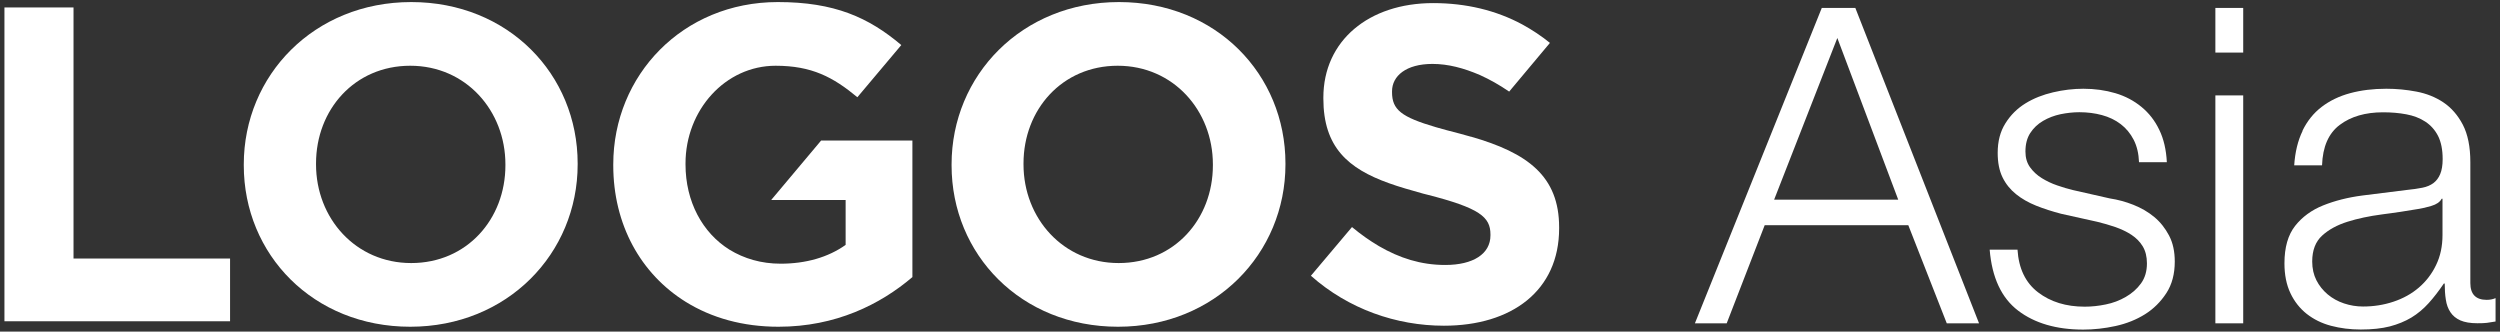 <?xml version="1.0" encoding="UTF-8"?> <svg xmlns="http://www.w3.org/2000/svg" id="Layer_1" data-name="Layer 1" viewBox="0 0 315.24 41.81"><rect x="0" y="0" width="315.24" height="41.81" fill="#333333" stroke="none"/><defs><style> .cls-1 { fill: #fff; stroke-width: 0px; } </style></defs><path class="cls-1" d="M119.99,20.85v-.12c0-11.24,8.87-20.47,21.11-20.47s20.99,9.11,20.99,20.35v.12c0,11.24-8.87,20.47-21.11,20.47s-20.99-9.11-20.99-20.35ZM152.94,20.85v-.12c0-6.78-4.98-12.44-12-12.44s-11.88,5.54-11.88,12.32v.12c0,6.78,4.98,12.44,12,12.44s11.88-5.54,11.88-12.32Z"></path><path class="cls-1" d="M30.74,20.85v-.12C30.74,9.49,39.61.26,51.85.26s20.99,9.11,20.99,20.35v.12c0,11.24-8.87,20.47-21.11,20.47s-20.99-9.11-20.99-20.35ZM63.73,20.85v-.12c0-6.78-4.98-12.44-12-12.44s-11.88,5.54-11.88,12.32v.12c0,6.78,4.98,12.44,12,12.44s11.88-5.54,11.88-12.32Z"></path><path class="cls-1" d="M185.48,17.24c-.48-.12-.96-.28-1.44-.4-1.12-.28-2.13-.56-2.97-.8-4.37-1.28-5.54-2.21-5.54-4.41v-.12c0-1.93,1.77-3.45,5.1-3.45,1.97,0,3.93.52,5.98,1.4,1.24.56,2.45,1.24,3.69,2.09l5.14-6.14h0c-1.08-.88-2.25-1.65-3.49-2.33-3.29-1.77-7.06-2.69-11.24-2.69-8.11,0-13.84,4.74-13.84,11.92v.12c0,6.14,3.13,8.83,8.27,10.67,1.32.48,2.77.88,4.33,1.32l.48.12c6.62,1.69,7.99,2.81,7.99,5.02v.12c0,2.33-2.17,3.73-5.7,3.73-3.09,0-5.78-.88-8.35-2.37-1.16-.68-2.29-1.48-3.41-2.41l-5.18,6.14c4.74,4.21,10.79,6.3,16.77,6.3,8.55,0,14.53-4.41,14.53-12.28v-.12c0-6.46-3.97-9.39-11.12-11.44Z"></path><path class="cls-1" d="M.56.94h8.71v31.66h19.74v7.91H.56V.94Z"></path><path class="cls-1" d="M103.54,17.72l-5.66,6.74-.64.76h9.39v5.66c-2.21,1.57-5.02,2.37-8.19,2.37-2.45,0-4.61-.64-6.46-1.77-3.41-2.13-5.54-6.06-5.54-10.75v-.12c0-6.74,5.02-12.32,11.36-12.32,4.57,0,7.26,1.44,10.31,3.97l5.54-6.58c-4.13-3.49-8.43-5.42-15.57-5.42-12,0-20.75,9.23-20.75,20.47v.12c0,7.46,3.45,13.68,9.15,17.22,3.25,2.01,7.18,3.13,11.68,3.13,7.22,0,12.84-2.81,16.89-6.26v-17.22h-11.52Z"></path><path class="cls-1" d="M233.95,1l15.6,39.77h-4.07l-4.85-12.37h-18.11l-4.79,12.37h-4.01L229.72,1h4.23ZM239.36,25.18l-7.68-20.39-7.97,20.39h15.65Z"></path><path class="cls-1" d="M269.05,17.63c-.41-.8-.96-1.46-1.64-1.98s-1.48-.9-2.37-1.14c-.89-.24-1.84-.36-2.84-.36-.78,0-1.57.09-2.37.25-.8.17-1.53.45-2.2.84-.67.39-1.21.9-1.62,1.53-.41.63-.61,1.41-.61,2.34,0,.78.19,1.44.58,1.98.39.54.88,1,1.48,1.37s1.24.68,1.95.92c.7.24,1.35.44,1.95.58l4.68,1.06c1,.15,2,.42,2.98.81.98.39,1.86.9,2.62,1.53.76.63,1.38,1.41,1.87,2.34s.72,2.02.72,3.28c0,1.56-.35,2.89-1.06,3.98-.71,1.09-1.61,1.99-2.7,2.67s-2.33,1.18-3.71,1.48c-1.37.3-2.73.45-4.07.45-3.38,0-6.12-.8-8.21-2.39-2.1-1.6-3.3-4.16-3.59-7.69h3.51c.15,2.38,1.01,4.17,2.59,5.38s3.54,1.81,5.88,1.81c.86,0,1.74-.09,2.65-.28.91-.18,1.75-.5,2.53-.95.78-.45,1.42-1.01,1.92-1.7.5-.69.75-1.53.75-2.53,0-.85-.18-1.57-.53-2.15s-.83-1.06-1.42-1.45-1.27-.71-2.03-.98c-.76-.26-1.53-.48-2.31-.67l-4.51-1c-1.15-.3-2.21-.64-3.18-1.03-.97-.39-1.81-.87-2.53-1.45-.72-.58-1.29-1.28-1.7-2.12s-.61-1.87-.61-3.09c0-1.45.32-2.69.98-3.73.65-1.04,1.49-1.87,2.53-2.51s2.2-1.09,3.48-1.39c1.28-.3,2.55-.45,3.81-.45,1.45,0,2.79.19,4.04.56s2.34.95,3.29,1.73c.95.78,1.7,1.74,2.25,2.9.56,1.15.87,2.51.95,4.07h-3.51c-.04-1.08-.26-2.02-.67-2.82Z"></path><path class="cls-1" d="M282.86,1v5.63h-3.51V1h3.51ZM282.86,12.03v28.74h-3.51V12.03h3.51Z"></path><path class="cls-1" d="M290.33,16.49c.6-1.23,1.4-2.23,2.42-3.01,1.02-.78,2.22-1.36,3.59-1.73,1.37-.37,2.89-.56,4.57-.56,1.26,0,2.53.12,3.79.36s2.4.69,3.4,1.36c1,.67,1.82,1.61,2.45,2.81.63,1.21.95,2.78.95,4.71v15.26c0,1.41.69,2.12,2.06,2.12.41,0,.78-.07,1.12-.22v2.95c-.41.07-.77.13-1.09.17s-.71.05-1.2.05c-.89,0-1.6-.12-2.15-.36-.54-.24-.96-.59-1.25-1.03-.3-.45-.49-.97-.58-1.59-.1-.61-.14-1.29-.14-2.03h-.11c-.63.93-1.27,1.76-1.92,2.48-.65.72-1.38,1.33-2.17,1.81-.8.48-1.71.85-2.73,1.12-1.02.26-2.24.39-3.65.39-1.34,0-2.59-.16-3.76-.47s-2.19-.82-3.06-1.5c-.87-.69-1.56-1.56-2.06-2.62-.5-1.06-.75-2.31-.75-3.76,0-2.01.45-3.57,1.34-4.71.89-1.13,2.07-2,3.54-2.59,1.47-.59,3.12-1.01,4.96-1.25s3.71-.47,5.6-.7c.74-.07,1.39-.17,1.95-.28s1.02-.31,1.39-.58c.37-.28.66-.66.86-1.14.2-.48.31-1.11.31-1.89,0-1.19-.2-2.16-.58-2.92-.39-.76-.93-1.36-1.62-1.81-.69-.45-1.49-.75-2.4-.92s-1.88-.25-2.92-.25c-2.23,0-4.05.53-5.46,1.59-1.41,1.06-2.15,2.76-2.23,5.1h-3.51c.11-1.67.46-3.12,1.06-4.35ZM307.88,25.07c-.22.41-.65.7-1.28.89s-1.19.32-1.67.39c-1.49.26-3.02.49-4.6.69-1.58.21-3.02.51-4.32.92s-2.37.99-3.2,1.75-1.25,1.85-1.25,3.26c0,.89.18,1.68.53,2.37s.83,1.28,1.42,1.78c.6.5,1.28.88,2.06,1.14.78.26,1.58.39,2.4.39,1.34,0,2.62-.2,3.84-.61,1.23-.41,2.29-1,3.2-1.78s1.64-1.73,2.17-2.84c.54-1.11.81-2.38.81-3.79v-4.57h-.11Z"></path></svg> 